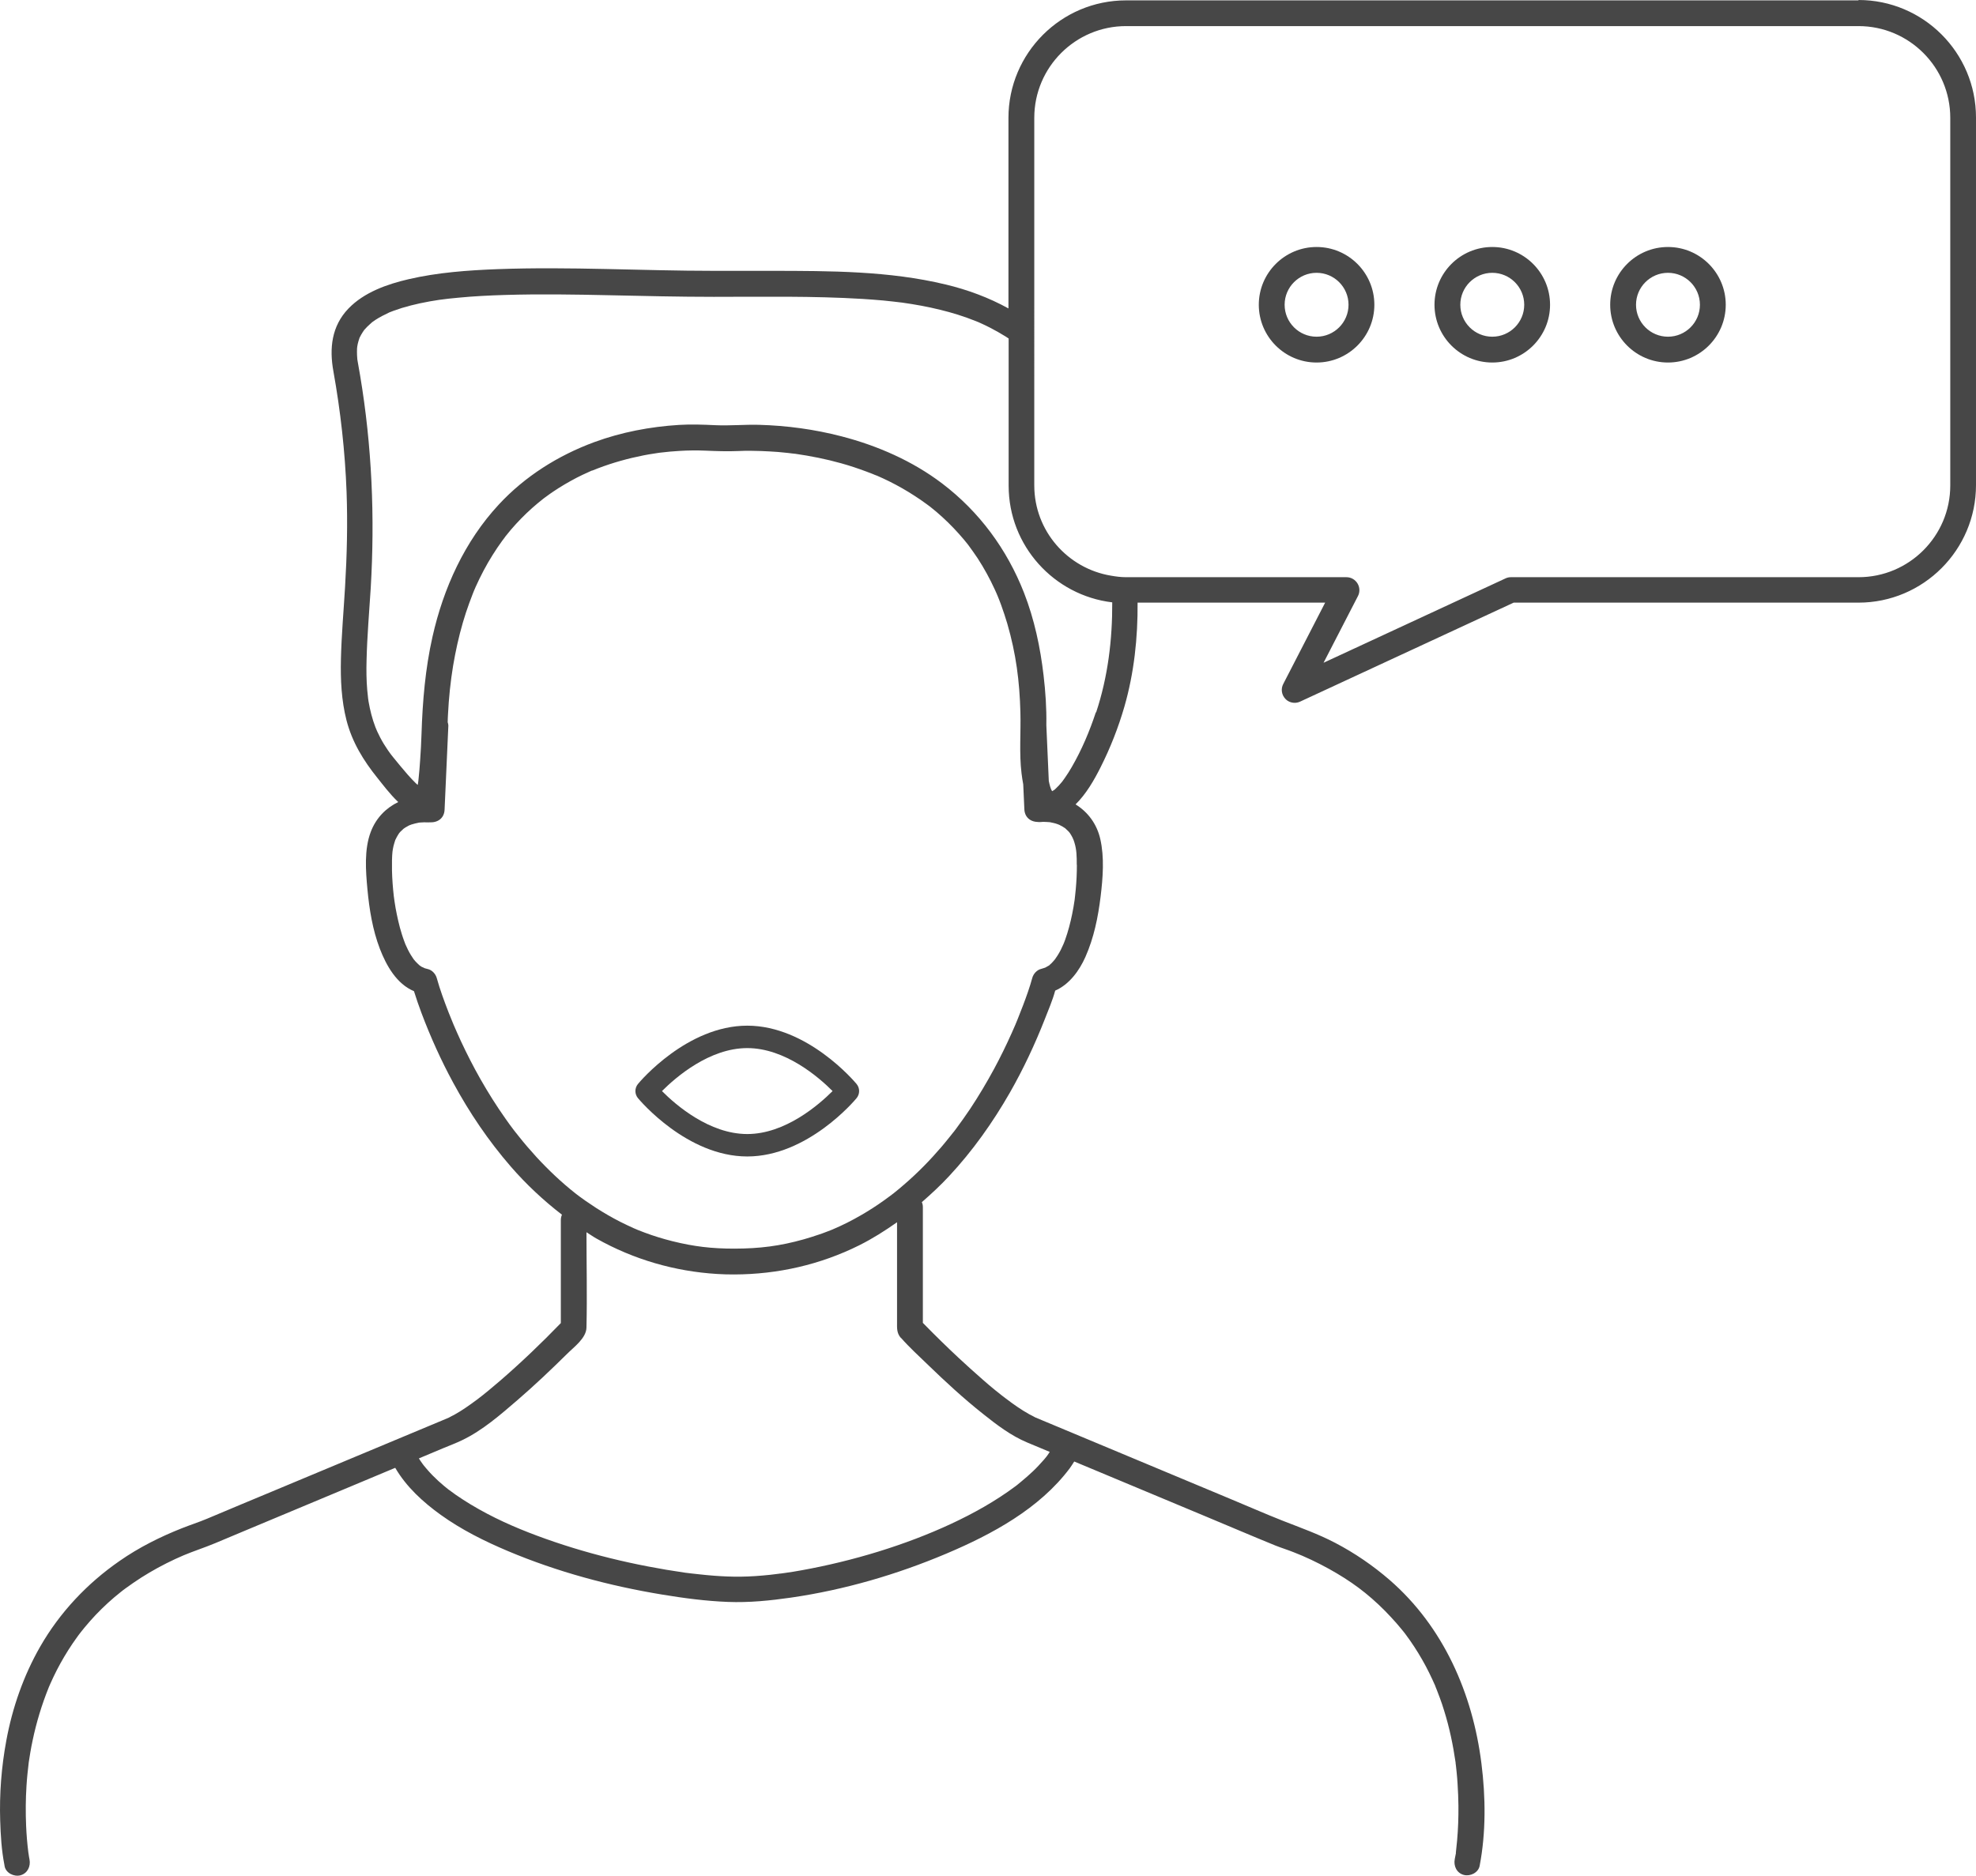 <?xml version="1.0" encoding="UTF-8" standalone="no"?> <svg xmlns:dc="http://purl.org/dc/elements/1.1/" xmlns:cc="http://creativecommons.org/ns#" xmlns:rdf="http://www.w3.org/1999/02/22-rdf-syntax-ns#" xmlns:svg="http://www.w3.org/2000/svg" xmlns="http://www.w3.org/2000/svg" xmlns:sodipodi="http://sodipodi.sourceforge.net/DTD/sodipodi-0.dtd" xmlns:inkscape="http://www.inkscape.org/namespaces/inkscape" id="Calque_1" viewBox="0 0 209.64 199.042" version="1.1" sodipodi:docname="conseil.svg" width="209.64" height="199.042" inkscape:version="1.0.1 (c497b03c, 2020-09-10)"><defs id="defs866"><style id="style864">.cls-1{fill:#474747;stroke-width:0px;}</style></defs><path class="cls-1" d="m 79.28,108.84 c -6.38,0 -11.38,5.92 -11.59,6.18 -0.37,0.44 -0.37,1.08 0,1.52 0.21,0.25 5.21,6.18 11.59,6.18 6.38,0 11.38,-5.92 11.59,-6.18 0.37,-0.44 0.37,-1.08 0,-1.52 -0.21,-0.25 -5.21,-6.18 -11.59,-6.18 z m 0,11.5 c -4.03,0 -7.59,-3.09 -9.05,-4.56 1.47,-1.47 5.03,-4.56 9.05,-4.56 4.02,0 7.59,3.09 9.05,4.56 -1.47,1.47 -5.03,4.56 -9.05,4.56 z" id="path868"></path><path class="cls-1" d="m 44.62,87.23 c 0,0 -0.08,0 -0.13,0.01 0,0 0,0 -0.01,0 0.2,-0.01 0.2,-0.02 0.14,-0.02 z" id="path870"></path><path class="cls-1" d="m 92.9,50.37 c 0,0 0,0 0,0 0.08,0.04 0.12,0.05 0.13,0.06 -0.04,-0.02 -0.08,-0.04 -0.12,-0.05 z" id="path872"></path><path class="cls-1" d="m 197.18,0.04 h -77.72 c -6.88,0 -12.47,5.6 -12.47,12.47 v 20.22 c -2.08,-1.15 -4.35,-1.99 -6.66,-2.54 -6,-1.45 -12.29,-1.44 -18.42,-1.45 -2.07,0 -4.14,0 -6.2,0 -7.63,0 -15.26,-0.46 -22.89,-0.18 -3.17,0.12 -6.38,0.35 -9.48,1.07 -2.28,0.53 -4.72,1.39 -6.38,3.12 -1.78,1.86 -2.03,4.21 -1.59,6.64 0.76,4.24 1.24,8.53 1.4,12.83 0.12,3.35 0.04,6.7 -0.16,10.04 -0.15,2.56 -0.38,5.13 -0.44,7.69 -0.05,2.17 0.05,4.37 0.59,6.48 0.6,2.33 1.8,4.28 3.29,6.13 0.48,0.59 1.28,1.68 2.2,2.55 -1.3,0.63 -2.36,1.69 -2.92,3.18 -0.7,1.86 -0.53,4.11 -0.35,6.06 0.2,2.14 0.55,4.32 1.32,6.33 0.69,1.79 1.78,3.73 3.62,4.5 0.24,0.78 0.51,1.54 0.79,2.3 0.96,2.55 2.08,5.04 3.38,7.43 1.71,3.16 3.74,6.16 6.1,8.88 1.63,1.88 3.46,3.59 5.43,5.11 -0.07,0.16 -0.12,0.35 -0.12,0.57 v 10.93 c -2.05,2.12 -4.19,4.17 -6.42,6.1 -0.42,0.36 -0.85,0.72 -1.28,1.08 -0.48,0.4 -0.85,0.68 -1.19,0.94 -0.78,0.58 -1.58,1.15 -2.43,1.62 -0.17,0.09 -0.35,0.17 -0.52,0.27 -0.02,0.01 -0.01,0.01 -0.03,0.02 -0.25,0.11 -0.51,0.21 -0.76,0.32 -5.91,2.47 -11.81,4.94 -17.71,7.4 -2.4,1 -4.8,2 -7.19,3.01 -0.88,0.37 -1.79,0.66 -2.67,1.01 -2.32,0.92 -4.56,2.04 -6.61,3.47 -3.44,2.38 -6.35,5.47 -8.43,9.1 -1.76,3.07 -2.95,6.48 -3.59,9.96 -0.52,2.8 -0.74,5.66 -0.65,8.5 0.05,1.54 0.14,3.13 0.44,4.65 0.01,0.06 0.02,0.13 0.03,0.19 0.14,0.73 1.01,1.14 1.68,0.96 0.76,-0.21 1.1,-0.96 0.96,-1.68 -0.02,-0.09 -0.03,-0.18 -0.05,-0.27 -0.02,-0.11 -0.03,-0.22 -0.05,-0.34 0,-0.04 -0.01,-0.07 -0.02,-0.11 0,0 0,0 0,0 -0.12,-0.95 -0.2,-1.91 -0.24,-2.87 -0.06,-1.4 -0.05,-2.81 0.04,-4.21 0.05,-0.84 0.14,-1.67 0.24,-2.51 0,0 0,0 0,0 0.02,-0.11 0.03,-0.21 0.05,-0.32 0.03,-0.23 0.07,-0.46 0.11,-0.69 0.07,-0.44 0.16,-0.88 0.25,-1.31 0.4,-1.91 0.97,-3.79 1.7,-5.6 0.02,-0.05 0.02,-0.06 0.03,-0.08 0,-0.01 0,0 0.02,-0.04 0.04,-0.1 0.09,-0.2 0.13,-0.3 0.11,-0.25 0.22,-0.49 0.34,-0.74 0.23,-0.48 0.47,-0.95 0.73,-1.42 0.52,-0.94 1.1,-1.86 1.73,-2.73 0.13,-0.19 0.27,-0.37 0.41,-0.55 0.03,-0.04 0.13,-0.16 0.15,-0.19 0.1,-0.12 0.2,-0.25 0.3,-0.37 0.37,-0.45 0.76,-0.88 1.16,-1.31 0.83,-0.87 1.71,-1.68 2.65,-2.42 0.03,-0.03 0.22,-0.17 0.24,-0.19 0.09,-0.07 0.18,-0.13 0.27,-0.2 0.27,-0.2 0.54,-0.39 0.82,-0.58 0.55,-0.38 1.11,-0.74 1.69,-1.08 1.16,-0.69 2.48,-1.35 3.66,-1.85 1.02,-0.43 2.23,-0.82 3.33,-1.28 1.16,-0.49 2.32,-0.97 3.48,-1.46 3.73,-1.56 7.46,-3.12 11.19,-4.68 l 4.44,-1.86 c 1.18,2.02 2.94,3.63 4.83,4.99 2.2,1.58 4.65,2.8 7.14,3.85 5.22,2.2 10.76,3.69 16.35,4.61 2.3,0.38 4.63,0.69 6.97,0.78 2.25,0.09 4.5,-0.14 6.72,-0.46 5.64,-0.82 11.2,-2.44 16.45,-4.66 4.85,-2.05 9.89,-4.77 13.11,-9.07 0.17,-0.23 0.31,-0.47 0.47,-0.71 0.73,0.3 1.45,0.61 2.18,0.91 3.94,1.65 7.88,3.29 11.82,4.94 2.45,1.02 4.89,2.07 7.35,3.07 0.63,0.25 1.28,0.45 1.91,0.7 1.22,0.47 2.51,1.08 3.76,1.77 2.34,1.3 4.1,2.6 5.95,4.46 0.41,0.42 0.81,0.85 1.2,1.29 0.18,0.21 0.36,0.42 0.54,0.64 0.09,0.11 0.17,0.22 0.26,0.32 0.01,0.01 0,0 0,0 0.05,0.06 0.09,0.12 0.14,0.18 0.66,0.88 1.27,1.81 1.81,2.76 0.52,0.9 0.97,1.84 1.39,2.79 0,0.01 0,0.01 0,0.02 0.02,0.05 0.04,0.1 0.06,0.15 0.04,0.1 0.08,0.2 0.12,0.3 0.1,0.26 0.2,0.52 0.3,0.79 0.17,0.45 0.32,0.91 0.46,1.37 0.56,1.79 0.94,3.63 1.21,5.49 0,0.02 0,0.04 0,0.06 0.01,0.1 0.03,0.21 0.04,0.31 0.03,0.22 0.05,0.44 0.07,0.66 0.04,0.41 0.08,0.83 0.1,1.24 0.05,0.77 0.08,1.53 0.09,2.3 0.01,1.23 -0.03,2.46 -0.14,3.69 -0.04,0.42 -0.08,0.85 -0.13,1.27 0,0 0,0 0,0 v 0.1 c -0.03,0.12 -0.05,0.23 -0.07,0.35 -0.01,0.09 -0.03,0.18 -0.05,0.26 -0.14,0.73 0.2,1.48 0.96,1.68 0.67,0.18 1.54,-0.23 1.68,-0.96 0.68,-3.54 0.64,-7.32 0.19,-10.87 -0.93,-7.41 -4.02,-14.5 -9.74,-19.47 -1.77,-1.53 -3.71,-2.86 -5.78,-3.94 -1.79,-0.94 -3.67,-1.6 -5.55,-2.34 -1.88,-0.74 -3.73,-1.56 -5.59,-2.33 -6.23,-2.6 -12.46,-5.21 -18.69,-7.81 -0.67,-0.28 -1.34,-0.56 -2.01,-0.84 -0.01,0 0,0 -0.03,-0.02 -0.2,-0.12 -0.41,-0.21 -0.61,-0.32 -0.86,-0.48 -1.66,-1.05 -2.45,-1.65 0,0 -0.18,-0.13 -0.2,-0.15 -0.09,-0.07 -0.17,-0.13 -0.26,-0.2 -0.21,-0.17 -0.42,-0.34 -0.64,-0.51 -0.47,-0.38 -0.93,-0.77 -1.38,-1.17 -0.86,-0.75 -1.71,-1.52 -2.55,-2.3 -1.24,-1.16 -2.46,-2.35 -3.65,-3.57 -0.04,-0.04 -0.08,-0.09 -0.13,-0.13 v -12.29 c 0,-0.2 -0.04,-0.37 -0.11,-0.52 1.01,-0.88 1.99,-1.79 2.89,-2.76 2.5,-2.68 4.64,-5.7 6.46,-8.88 1.42,-2.49 2.64,-5.09 3.69,-7.76 0.38,-0.98 0.83,-2.01 1.11,-3.05 1.49,-0.65 2.55,-2.1 3.2,-3.56 0.91,-2.05 1.35,-4.23 1.62,-6.44 0.24,-1.98 0.41,-4.14 -0.04,-6.1 -0.36,-1.57 -1.3,-2.85 -2.62,-3.66 1.12,-1.1 1.96,-2.56 2.65,-3.93 1.04,-2.06 1.89,-4.23 2.53,-6.44 1.03,-3.58 1.43,-7.31 1.4,-11.04 h 19.9 l -4.45,8.64 c -0.27,0.52 -0.17,1.15 0.23,1.57 0.26,0.28 0.62,0.42 0.99,0.42 0.19,0 0.39,-0.04 0.58,-0.13 l 22.65,-10.5 h 36.58 c 6.88,0 12.47,-5.6 12.47,-12.47 V 12.47 c 0,-6.88 -5.59,-12.47 -12.47,-12.47 z m 9.73,51.48 c 0,5.37 -4.37,9.73 -9.73,9.73 h -36.88 c -0.2,0 -0.4,0.04 -0.58,0.13 l -19.3,8.95 3.65,-7.08 c 0.22,-0.42 0.2,-0.93 -0.05,-1.34 -0.25,-0.41 -0.69,-0.66 -1.17,-0.66 h -23.39 c -0.54,0 -1.06,-0.07 -1.58,-0.16 -4.61,-0.76 -8.15,-4.75 -8.15,-9.58 V 12.5 c 0,-5.37 4.37,-9.73 9.73,-9.73 h 77.72 c 5.37,0 9.73,4.37 9.73,9.73 V 51.51 Z M 38.14,35.81 c 0.06,-0.17 0.02,-0.04 0,0 z m 6.38,66.61 c 0.18,0.12 0.06,0.06 0,0 0,0 0,0 0,0 z m 51.07,39.55 c 0.88,1 1.89,1.92 2.85,2.85 1.87,1.81 3.79,3.58 5.83,5.2 1.47,1.17 2.98,2.33 4.73,3.06 0.79,0.33 1.58,0.66 2.37,0.99 -0.09,0.13 -0.17,0.27 -0.27,0.4 0,0 0,0 0,0 -0.03,0.04 -0.06,0.08 -0.09,0.12 -0.08,0.1 -0.17,0.2 -0.25,0.3 -0.19,0.22 -0.38,0.43 -0.58,0.64 -0.38,0.41 -0.79,0.79 -1.21,1.16 -0.22,0.19 -0.44,0.38 -0.66,0.56 -0.11,0.09 -0.23,0.19 -0.34,0.28 -0.01,0.01 -0.07,0.06 -0.11,0.09 -0.04,0.03 -0.11,0.08 -0.12,0.09 -2.13,1.59 -4.46,2.89 -6.87,4.01 -4.84,2.25 -10.39,3.93 -15.82,4.91 -0.6,0.11 -1.2,0.21 -1.8,0.29 -0.15,0.02 -0.29,0.04 -0.44,0.06 -0.04,0 -0.05,0 -0.06,0 -0.01,0 -0.05,0 -0.13,0.02 -0.3,0.04 -0.6,0.07 -0.9,0.11 -1.05,0.11 -2.1,0.19 -3.16,0.2 -0.93,0.01 -1.86,-0.03 -2.78,-0.1 -0.53,-0.04 -1.06,-0.09 -1.59,-0.15 -0.27,-0.03 -0.54,-0.06 -0.82,-0.09 -0.14,-0.02 -0.28,-0.04 -0.42,-0.05 -0.03,0 -0.05,0 -0.08,-0.01 -0.03,0 -0.13,-0.02 -0.17,-0.02 -5.35,-0.77 -10.66,-2.04 -15.73,-3.93 -2.41,-0.9 -4.74,-1.93 -7.06,-3.33 -0.53,-0.32 -1.05,-0.66 -1.56,-1.01 -0.24,-0.17 -0.47,-0.34 -0.7,-0.51 -0.03,-0.02 -0.01,0 -0.02,-0.01 -0.05,-0.04 -0.09,-0.07 -0.14,-0.11 -0.12,-0.1 -0.25,-0.2 -0.37,-0.3 -0.43,-0.36 -0.84,-0.73 -1.23,-1.13 -0.17,-0.17 -0.33,-0.35 -0.49,-0.53 -0.08,-0.09 -0.17,-0.19 -0.25,-0.29 -0.03,-0.03 -0.14,-0.17 -0.19,-0.23 -0.04,-0.05 -0.13,-0.18 -0.15,-0.2 -0.07,-0.1 -0.14,-0.2 -0.21,-0.3 -0.06,-0.08 -0.1,-0.17 -0.16,-0.25 0.87,-0.37 1.75,-0.73 2.62,-1.1 0.65,-0.27 1.32,-0.52 1.96,-0.83 2.16,-1.03 4.07,-2.7 5.87,-4.25 1.82,-1.57 3.57,-3.23 5.28,-4.92 0.74,-0.74 2.03,-1.66 2.05,-2.79 0.08,-3.37 0,-6.74 0,-10.11 0.36,0.22 0.7,0.47 1.06,0.67 3.93,2.22 8.32,3.49 12.82,3.76 0.6,0.04 1.2,0.05 1.8,0.05 4.61,-0.01 9.14,-1.04 13.27,-3.1 1.4,-0.7 2.72,-1.54 4,-2.44 v 10.6 c 0,0.62 -0.05,1.16 0.41,1.68 z M 114.25,91.78 c 0,0.87 -0.04,1.73 -0.12,2.6 -0.02,0.22 -0.04,0.45 -0.07,0.67 -0.01,0.09 -0.02,0.18 -0.03,0.27 0,0.04 0,0.07 -0.01,0.09 0,0.02 0,0.05 -0.01,0.09 -0.07,0.5 -0.16,1 -0.26,1.5 -0.19,0.93 -0.43,1.85 -0.75,2.74 -0.03,0.08 -0.06,0.16 -0.09,0.24 -0.03,0.07 -0.06,0.14 -0.09,0.22 -0.09,0.2 -0.18,0.4 -0.28,0.6 -0.11,0.21 -0.22,0.41 -0.35,0.61 -0.06,0.1 -0.12,0.19 -0.19,0.28 -0.02,0.03 -0.06,0.08 -0.09,0.13 -0.12,0.14 -0.24,0.28 -0.37,0.41 -0.06,0.06 -0.12,0.11 -0.19,0.17 -0.03,0.03 -0.03,0.03 -0.04,0.05 -0.01,0 0,0 -0.03,0.01 -0.13,0.07 -0.26,0.15 -0.39,0.22 -0.01,0 -0.32,0.1 -0.41,0.13 -0.46,0.1 -0.84,0.52 -0.96,0.96 -0.27,0.99 -0.62,1.97 -0.99,2.94 -0.18,0.48 -0.37,0.96 -0.56,1.43 -0.05,0.13 -0.11,0.26 -0.16,0.39 -0.02,0.05 -0.04,0.1 -0.06,0.14 v 0 c 0,0 0,0 0,0.01 -0.13,0.3 -0.26,0.61 -0.4,0.91 -0.58,1.3 -1.21,2.59 -1.89,3.85 -0.78,1.44 -1.62,2.85 -2.52,4.21 -0.5,0.74 -1.01,1.47 -1.55,2.19 -0.07,0.09 -0.13,0.17 -0.2,0.26 -0.02,0.03 -0.02,0.02 -0.03,0.04 -0.01,0.01 0,0 -0.03,0.03 -0.11,0.14 -0.23,0.29 -0.34,0.43 -0.3,0.38 -0.61,0.75 -0.92,1.12 -1.22,1.42 -2.53,2.76 -3.95,3.98 -0.35,0.31 -0.72,0.61 -1.08,0.9 -0.02,0.01 -0.13,0.1 -0.17,0.13 -0.07,0.05 -0.14,0.11 -0.21,0.16 -0.22,0.17 -0.44,0.33 -0.67,0.49 -0.78,0.56 -1.59,1.08 -2.42,1.56 -0.98,0.57 -1.99,1.08 -3.03,1.52 -0.06,0.03 -0.16,0.07 -0.17,0.07 -0.16,0.06 -0.31,0.12 -0.47,0.18 -0.28,0.11 -0.55,0.21 -0.83,0.3 -0.53,0.18 -1.06,0.35 -1.59,0.5 -2.56,0.72 -4.68,0.98 -7.35,0.99 -2.42,0 -4.3,-0.22 -6.59,-0.79 -1,-0.25 -1.98,-0.55 -2.94,-0.91 -0.24,-0.09 -0.47,-0.18 -0.7,-0.27 -0.02,0 -0.18,-0.07 -0.21,-0.09 -0.09,-0.04 -0.18,-0.08 -0.26,-0.11 -0.49,-0.22 -0.97,-0.45 -1.45,-0.69 -0.86,-0.44 -1.7,-0.93 -2.52,-1.45 -0.4,-0.26 -0.8,-0.53 -1.19,-0.8 -0.19,-0.14 -0.39,-0.28 -0.58,-0.42 -0.09,-0.07 -0.19,-0.14 -0.28,-0.21 0,0 0,0 0,0 -0.06,-0.05 -0.12,-0.1 -0.18,-0.14 -1.48,-1.17 -2.86,-2.48 -4.14,-3.87 -0.63,-0.69 -1.24,-1.4 -1.82,-2.13 -0.12,-0.14 -0.23,-0.29 -0.34,-0.43 -0.02,-0.03 -0.02,-0.02 -0.03,-0.03 -0.01,-0.01 0,0 -0.03,-0.04 -0.07,-0.09 -0.13,-0.17 -0.2,-0.26 -0.28,-0.37 -0.56,-0.75 -0.83,-1.14 -0.97,-1.37 -1.86,-2.79 -2.69,-4.25 -0.73,-1.29 -1.41,-2.62 -2.04,-3.97 -0.28,-0.6 -0.54,-1.2 -0.8,-1.8 -0.02,-0.05 -0.04,-0.1 -0.06,-0.15 -0.05,-0.13 -0.11,-0.26 -0.16,-0.39 -0.1,-0.25 -0.2,-0.5 -0.3,-0.74 -0.46,-1.19 -0.91,-2.4 -1.25,-3.63 -0.12,-0.44 -0.5,-0.86 -0.96,-0.96 -0.16,-0.03 -0.3,-0.09 -0.46,-0.13 0.35,0.11 -0.08,-0.05 -0.19,-0.11 -0.07,-0.04 -0.14,-0.09 -0.21,-0.14 -0.14,-0.14 -0.3,-0.27 -0.43,-0.42 -0.06,-0.07 -0.12,-0.14 -0.17,-0.2 0,0 -0.01,-0.02 -0.02,-0.02 -0.1,-0.16 -0.21,-0.31 -0.31,-0.47 -0.22,-0.36 -0.41,-0.75 -0.58,-1.14 -0.03,-0.07 -0.07,-0.17 -0.07,-0.19 -0.03,-0.08 -0.06,-0.16 -0.09,-0.24 -0.07,-0.21 -0.15,-0.41 -0.21,-0.62 -0.15,-0.47 -0.28,-0.96 -0.39,-1.44 -0.1,-0.45 -0.2,-0.9 -0.28,-1.36 -0.1,-0.6 -0.13,-0.81 -0.19,-1.27 -0.1,-0.89 -0.17,-1.79 -0.19,-2.69 0,-0.37 0,-0.74 0,-1.12 0,-0.17 0.01,-0.33 0.02,-0.5 0.02,-0.29 0.04,-0.52 0.07,-0.65 0.04,-0.23 0.09,-0.45 0.16,-0.67 0.02,-0.08 0.06,-0.16 0.08,-0.25 0.02,-0.05 0.01,-0.05 0.02,-0.07 0,-0.02 0.01,-0.01 0.03,-0.05 0.08,-0.17 0.17,-0.34 0.27,-0.5 0.04,-0.06 0.08,-0.11 0.11,-0.17 0.04,-0.05 0.08,-0.09 0.12,-0.14 0.11,-0.11 0.23,-0.22 0.35,-0.33 0.06,-0.04 0.12,-0.09 0.19,-0.13 0.13,-0.08 0.26,-0.15 0.39,-0.22 0.05,-0.03 0.11,-0.05 0.16,-0.07 -0.37,0.18 -0.02,0.01 0.07,-0.02 0.28,-0.09 0.55,-0.15 0.84,-0.21 -0.02,0 -0.03,0 -0.06,0 0.02,0 0.05,0 0.07,0 0,0 0,0 0,0 0.04,0 0.09,-0.01 0.13,-0.01 0,0 0,0 0,0 0.13,0 0.25,-0.02 0.38,-0.02 0.19,0 0.38,0 0.57,0.01 0.04,0 0.09,0 0.14,0.01 -0.06,0 -0.13,-0.02 -0.26,-0.04 0.9,0.13 1.69,-0.35 1.73,-1.32 0.13,-2.97 0.26,-5.95 0.4,-8.92 0,-0.13 -0.03,-0.24 -0.07,-0.36 0,-0.27 0.02,-0.53 0.03,-0.8 0.09,-1.81 0.27,-3.52 0.54,-5.17 0.26,-1.55 0.6,-3.1 1.04,-4.61 0.2,-0.7 0.43,-1.38 0.68,-2.07 0.12,-0.33 0.24,-0.65 0.37,-0.98 0.02,-0.06 0.11,-0.26 0.12,-0.3 0.06,-0.14 0.12,-0.28 0.18,-0.42 0.53,-1.18 1.13,-2.33 1.82,-3.42 0.32,-0.51 0.65,-1 1,-1.48 0.08,-0.11 0.16,-0.22 0.25,-0.33 0,0 0.01,-0.02 0.02,-0.03 0.02,-0.03 0.05,-0.06 0.07,-0.1 0.19,-0.23 0.38,-0.47 0.57,-0.7 0.71,-0.83 1.47,-1.61 2.28,-2.33 0.37,-0.33 0.76,-0.65 1.15,-0.96 0.05,-0.04 0.1,-0.08 0.13,-0.1 0.1,-0.07 0.19,-0.14 0.29,-0.21 0.21,-0.16 0.43,-0.31 0.65,-0.46 0.8,-0.54 1.64,-1.03 2.5,-1.48 0.41,-0.21 0.83,-0.41 1.26,-0.6 0.11,-0.05 0.22,-0.1 0.33,-0.15 0.01,0 0,0 0.02,0 0.01,0 0,0 0.02,0 0.22,-0.09 0.44,-0.18 0.66,-0.26 1.56,-0.59 3.17,-1.04 4.8,-1.36 0.37,-0.07 0.74,-0.14 1.11,-0.19 0.17,-0.03 0.34,-0.05 0.51,-0.08 0.09,-0.01 0.18,-0.02 0.26,-0.03 0.63,-0.08 1.26,-0.13 1.9,-0.17 0.93,-0.06 1.86,-0.07 2.79,-0.03 1.17,0.05 2.34,0.09 3.52,0.04 0.79,-0.04 1.59,-0.03 2.38,0 0.6,0.02 1.19,0.06 1.79,0.1 0.34,0.03 0.68,0.06 1.02,0.1 0.17,0.02 0.34,0.04 0.5,0.06 0.09,0.01 0.17,0.02 0.26,0.03 0.01,0 0.02,0 0.04,0 1.65,0.24 3.28,0.56 4.88,1.01 0.9,0.25 1.8,0.55 2.68,0.88 0.21,0.08 0.42,0.16 0.63,0.24 0.11,0.04 0.21,0.09 0.31,0.13 -0.02,0 -0.02,-0.01 -0.05,-0.02 0.02,0 0.04,0.02 0.06,0.02 0.01,0 0.02,0 0.03,0.01 0.04,0.02 0.11,0.05 0.09,0.04 0,0 0.01,0 0.02,0 0.45,0.2 0.9,0.4 1.34,0.62 0.92,0.46 1.82,0.97 2.68,1.53 0.44,0.28 0.87,0.58 1.29,0.89 0.1,0.07 0.2,0.15 0.3,0.22 -0.24,-0.18 0,0 0.09,0.07 0.22,0.18 0.44,0.36 0.66,0.54 0.84,0.72 1.63,1.49 2.37,2.32 0.18,0.2 0.35,0.4 0.53,0.61 0.09,0.1 0.17,0.21 0.26,0.32 0.04,0.05 0.08,0.11 0.13,0.16 0.02,0.02 0.01,0.01 0.02,0.03 0,0.01 0,0 0.02,0.02 0.35,0.48 0.7,0.96 1.03,1.46 0.68,1.05 1.29,2.16 1.81,3.3 0.06,0.14 0.13,0.28 0.19,0.42 0.02,0.04 0.04,0.08 0.05,0.12 0.02,0.04 0.05,0.11 0.06,0.14 0.13,0.31 0.25,0.63 0.37,0.95 0.24,0.66 0.46,1.33 0.66,2 0.93,3.21 1.3,6.09 1.39,9.4 0.06,2.17 -0.14,4.32 0.12,6.48 0.05,0.38 0.1,0.77 0.18,1.17 0.04,0.88 0.08,1.77 0.12,2.65 0.04,0.97 0.84,1.45 1.73,1.32 -0.76,0.11 0.06,0.01 0.27,0.01 0.21,0 0.41,0.02 0.61,0.03 0.03,0 0.02,0 0.04,0 0.02,0 0,0 0.03,0 0.15,0.03 0.31,0.06 0.46,0.1 0.13,0.03 0.27,0.07 0.39,0.12 0.06,0.02 0.11,0.04 0.16,0.06 0.13,0.07 0.26,0.13 0.38,0.2 0.08,0.05 0.15,0.11 0.23,0.15 0.01,0 0,0 0.02,0 0,0 0,0 0,0.01 0.12,0.12 0.24,0.23 0.36,0.34 0.03,0.03 0.1,0.12 0.12,0.14 0.02,0.02 0.03,0.05 0.05,0.07 0.1,0.16 0.2,0.32 0.28,0.49 0.01,0.03 0.08,0.21 0.09,0.21 0.03,0.09 0.06,0.18 0.09,0.27 0.24,0.78 0.25,1.46 0.25,2.37 z m -2.55,-7.71 c 0,0 0.02,0 0.02,0 0.05,0.04 0.03,0.04 -0.02,0 z m 0.15,-0.24 c 0.16,-0.14 0.06,-0.03 0,0 z m 4.41,-8.24 c -0.66,2 -1.49,3.97 -2.55,5.8 -0.23,0.4 -0.48,0.8 -0.75,1.18 -0.21,0.31 -0.31,0.44 -0.62,0.78 -0.11,0.12 -0.23,0.23 -0.35,0.35 -0.05,0.05 -0.1,0.09 -0.15,0.13 -0.07,0.04 -0.14,0.09 -0.22,0.13 0,-0.01 -0.02,-0.03 -0.02,-0.04 -0.01,-0.02 -0.06,-0.13 -0.1,-0.2 -0.03,-0.08 -0.07,-0.21 -0.08,-0.23 -0.06,-0.2 -0.11,-0.41 -0.15,-0.62 -0.09,-1.97 -0.18,-3.94 -0.26,-5.91 0,0 0,0 0,0 0,-0.02 0,-0.05 0,-0.07 0.03,-1.73 -0.09,-3.47 -0.29,-5.19 -0.35,-3.01 -0.98,-5.98 -2.08,-8.8 -1.81,-4.62 -4.74,-8.6 -8.69,-11.6 -3.15,-2.39 -6.86,-4.01 -10.68,-5 -2.85,-0.74 -5.8,-1.14 -8.75,-1.22 -1.54,-0.04 -3.08,0.11 -4.62,0.04 -1.29,-0.06 -2.57,-0.11 -3.86,-0.03 -3.06,0.19 -6.12,0.77 -9,1.83 -3.82,1.41 -7.34,3.62 -10.12,6.62 -3.63,3.91 -5.88,8.88 -7.04,14.05 -0.76,3.38 -1.05,6.82 -1.16,10.28 -0.03,0.95 -0.08,1.9 -0.15,2.85 -0.04,0.66 -0.1,1.33 -0.17,1.99 0,0.06 -0.02,0.13 -0.02,0.19 -0.02,0.11 -0.03,0.22 -0.05,0.33 0,0.02 -0.01,0.04 -0.02,0.06 -0.07,-0.06 -0.13,-0.12 -0.2,-0.18 -0.58,-0.57 -1.12,-1.2 -1.64,-1.83 -0.17,-0.2 -0.33,-0.41 -0.5,-0.61 -0.09,-0.11 -0.18,-0.22 -0.27,-0.33 -0.02,-0.02 -0.1,-0.13 -0.16,-0.2 -0.05,-0.06 -0.14,-0.18 -0.15,-0.2 -0.08,-0.11 -0.16,-0.23 -0.25,-0.35 -0.29,-0.42 -0.56,-0.86 -0.8,-1.32 -0.11,-0.21 -0.21,-0.42 -0.31,-0.63 -0.05,-0.11 -0.09,-0.21 -0.14,-0.32 0.17,0.38 -0.02,-0.05 -0.06,-0.15 -0.17,-0.44 -0.31,-0.89 -0.43,-1.34 -0.12,-0.46 -0.22,-0.92 -0.3,-1.39 -0.02,-0.12 -0.03,-0.23 -0.05,-0.35 0,0 0,0 0,0 0,-0.04 0,-0.07 -0.01,-0.11 -0.03,-0.25 -0.06,-0.5 -0.08,-0.76 -0.09,-1.06 -0.1,-2.12 -0.07,-3.18 0.06,-2.54 0.28,-5.08 0.44,-7.62 0.45,-7.56 0.13,-15.07 -1.12,-22.55 -0.09,-0.54 -0.19,-1.07 -0.28,-1.61 0,-0.04 -0.01,-0.08 -0.02,-0.13 0,-0.14 -0.03,-0.28 -0.03,-0.43 -0.01,-0.24 -0.01,-0.48 0,-0.72 0,-0.02 0.01,-0.12 0.02,-0.19 0.01,-0.08 0.04,-0.24 0.05,-0.28 0.05,-0.21 0.11,-0.42 0.18,-0.62 0,-0.03 0.01,-0.03 0.02,-0.05 0.06,-0.09 0.1,-0.22 0.16,-0.31 0.1,-0.19 0.23,-0.36 0.34,-0.53 0,0 0,0 0,0 0.01,-0.01 0.01,-0.01 0.03,-0.03 0.09,-0.1 0.18,-0.2 0.28,-0.3 0.16,-0.16 0.33,-0.3 0.49,-0.45 0.02,-0.01 0,0 0.01,-0.02 0.02,-0.01 0.02,0 0.05,-0.03 0.11,-0.08 0.22,-0.15 0.33,-0.23 0.45,-0.29 0.92,-0.53 1.41,-0.76 0.04,-0.02 0.05,-0.02 0.06,-0.03 0.02,0 0.02,0 0.08,-0.03 0.13,-0.05 0.26,-0.1 0.39,-0.15 0.29,-0.1 0.57,-0.2 0.86,-0.29 0.62,-0.19 1.26,-0.35 1.9,-0.49 1.57,-0.33 2.57,-0.46 4.1,-0.6 1.65,-0.16 3.3,-0.24 4.96,-0.29 3.68,-0.11 7.37,-0.05 11.06,0.03 3.69,0.08 7.37,0.17 11.06,0.17 5.25,0 10.52,-0.1 15.77,0.22 0.75,0.05 1.5,0.1 2.24,0.17 0.34,0.03 0.69,0.07 1.03,0.11 0.17,0.02 0.34,0.04 0.51,0.06 0.08,0.01 0.17,0.02 0.25,0.03 0.01,0 0.11,0.01 0.18,0.02 1.35,0.19 2.7,0.43 4.03,0.76 1.28,0.31 2.54,0.7 3.76,1.19 0.08,0.03 0.48,0.2 0.21,0.08 0.14,0.06 0.28,0.12 0.42,0.19 0.31,0.14 0.62,0.29 0.93,0.45 0.56,0.29 1.11,0.6 1.64,0.93 0.11,0.07 0.21,0.14 0.32,0.21 v 15.62 c 0,6.38 4.81,11.64 10.99,12.38 0.02,3.96 -0.46,7.91 -1.71,11.68 z" id="path874"></path><path class="cls-1" d="m 139.68,26.21 c -3.38,0 -6.13,2.75 -6.13,6.13 0,3.38 2.75,6.13 6.13,6.13 3.38,0 6.13,-2.75 6.13,-6.13 0,-3.38 -2.75,-6.13 -6.13,-6.13 z m 0,9.52 c -1.87,0 -3.39,-1.52 -3.39,-3.39 0,-1.87 1.52,-3.39 3.39,-3.39 1.87,0 3.39,1.52 3.39,3.39 0,1.87 -1.52,3.39 -3.39,3.39 z" id="path876"></path><path class="cls-1" d="m 158.32,26.21 c -3.38,0 -6.13,2.75 -6.13,6.13 0,3.38 2.75,6.13 6.13,6.13 3.38,0 6.13,-2.75 6.13,-6.13 0,-3.38 -2.75,-6.13 -6.13,-6.13 z m 0,9.52 c -1.87,0 -3.39,-1.52 -3.39,-3.39 0,-1.87 1.52,-3.39 3.39,-3.39 1.87,0 3.39,1.52 3.39,3.39 0,1.87 -1.52,3.39 -3.39,3.39 z" id="path878"></path><path class="cls-1" d="m 176.96,26.21 c -3.38,0 -6.13,2.75 -6.13,6.13 0,3.38 2.75,6.13 6.13,6.13 3.38,0 6.13,-2.75 6.13,-6.13 0,-3.38 -2.75,-6.13 -6.13,-6.13 z m 0,9.52 c -1.87,0 -3.39,-1.52 -3.39,-3.39 0,-1.87 1.52,-3.39 3.39,-3.39 1.87,0 3.39,1.52 3.39,3.39 0,1.87 -1.52,3.39 -3.39,3.39 z" id="path880"></path></svg> 